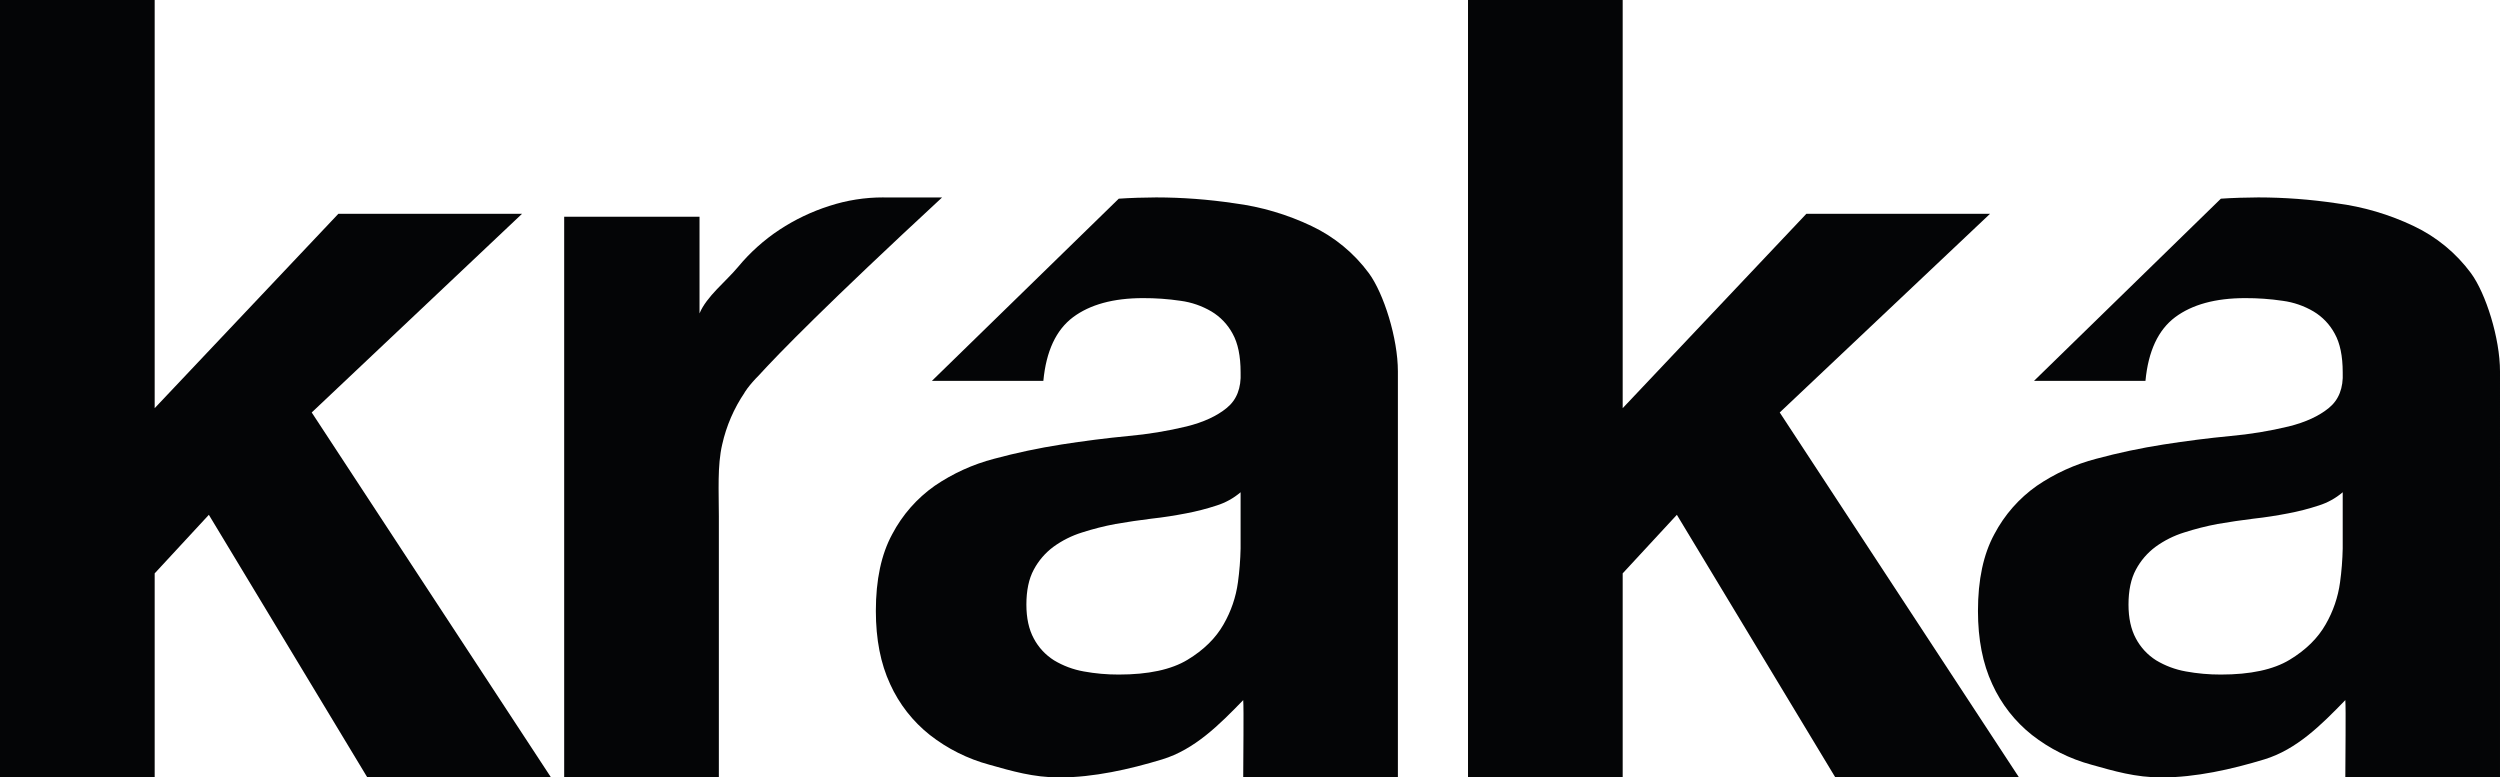 <?xml version="1.0" encoding="UTF-8"?>
<svg xmlns="http://www.w3.org/2000/svg" xmlns:xlink="http://www.w3.org/1999/xlink" width="1607.812" height="500" viewBox="0 0 1607.812 500">
  <defs>
    <clipPath id="clip-path">
      <path id="Path_13" data-name="Path 13" d="M373.649,376.848a56,56,0,0,1-19.085-7.15,37.134,37.134,0,0,1-12.981-14.007c-3.2-5.912-4.767-13.176-4.767-21.828,0-9.08,1.567-16.572,4.767-22.5a44.029,44.029,0,0,1,12.606-14.647,63.045,63.045,0,0,1,18.447-9.238,177.357,177.357,0,0,1,21.47-5.453c7.722-1.324,15.445-2.482,23.2-3.427,7.707-.837,15.087-2.028,22.126-3.383a155.181,155.181,0,0,0,19.8-5.093,44.1,44.1,0,0,0,15.346-8.5v36.13a188.222,188.222,0,0,1-1.712,21.812,74.01,74.01,0,0,1-9.209,26.955c-4.995,8.834-12.7,16.489-23.183,22.825q-15.675,9.524-44.311,9.518a123.5,123.5,0,0,1-22.514-2.01M396.228,72.816,276.063,189.976h71.66q2.716-28.654,19.085-40.931c10.924-8.147,25.926-12.277,45.013-12.277a160.341,160.341,0,0,1,24.2,1.73,52.83,52.83,0,0,1,19.787,6.839,37.01,37.01,0,0,1,13.652,14.318c3.412,6.106,5.124,14.435,5.124,24.9q.684,14.988-8.865,22.81c-6.368,5.241-15.038,9.24-25.911,11.935a257.085,257.085,0,0,1-37.516,6.155q-21.158,2.032-42.972,5.453a409.757,409.757,0,0,0-43.3,9.191,122.732,122.732,0,0,0-38.172,17.372,88.225,88.225,0,0,0-27.284,31.053C243.492,301.5,240,317.929,240,337.959q0,27.282,9.191,47.055a88.149,88.149,0,0,0,25.566,32.719,107.563,107.563,0,0,0,38.19,19.1c14.53,4.08,28.317,8.2,45.182,8.2,21.779,0,45.073-5.233,65.987-11.6,20.9-6.37,36.7-22.219,52.143-38.138.44,5.878,0,37.3,0,49.739h99.477V183.912c0-21.372-9.106-50.166-18.657-63.178a97.76,97.76,0,0,0-36.814-30.3,164.292,164.292,0,0,0-49.78-14.675A343.4,343.4,0,0,0,420.3,72c-6.792,0-17.266.326-24.074.816" transform="translate(-240 -72)" fill="none"></path>
    </clipPath>
    <clipPath id="clip-path-2">
      <path id="Path_14" data-name="Path 14" d="M645.449,376.848a56,56,0,0,1-19.085-7.15,37.135,37.135,0,0,1-12.981-14.007c-3.2-5.912-4.767-13.176-4.767-21.828,0-9.08,1.57-16.572,4.767-22.5a44.028,44.028,0,0,1,12.606-14.647,63.044,63.044,0,0,1,18.447-9.238,177.364,177.364,0,0,1,21.471-5.453c7.722-1.324,15.445-2.482,23.2-3.427,7.707-.837,15.088-2.028,22.126-3.383a155.173,155.173,0,0,0,19.8-5.093,44.1,44.1,0,0,0,15.346-8.5v36.13a187.76,187.76,0,0,1-1.715,21.812,73.909,73.909,0,0,1-9.207,26.955c-4.995,8.834-12.7,16.489-23.183,22.825q-15.675,9.524-44.312,9.518a123.519,123.519,0,0,1-22.514-2.01M668.028,72.816,547.863,189.976h71.66q2.716-28.654,19.085-40.931c10.924-8.147,25.926-12.277,45.013-12.277a160.343,160.343,0,0,1,24.2,1.73,52.846,52.846,0,0,1,19.787,6.839,37.011,37.011,0,0,1,13.652,14.318c3.409,6.106,5.124,14.435,5.124,24.9q.688,14.988-8.865,22.81c-6.368,5.241-15.036,9.24-25.911,11.935a257.083,257.083,0,0,1-37.516,6.155q-21.162,2.032-42.972,5.453a409.764,409.764,0,0,0-43.3,9.191,122.7,122.7,0,0,0-38.172,17.372,88.192,88.192,0,0,0-27.281,31.053C515.292,301.5,511.8,317.929,511.8,337.959q0,27.282,9.191,47.055a88.124,88.124,0,0,0,25.566,32.719,107.564,107.564,0,0,0,38.19,19.1c14.53,4.08,28.317,8.2,45.182,8.2,21.779,0,45.07-5.233,65.984-11.6s36.7-22.219,52.145-38.138c.44,5.878,0,37.3,0,49.739h99.477V183.912c0-21.372-9.106-50.166-18.657-63.178a97.761,97.761,0,0,0-36.814-30.3,164.294,164.294,0,0,0-49.78-14.675A343.4,343.4,0,0,0,692.1,72c-6.792,0-17.266.326-24.074.816" transform="translate(-511.8 -72)" fill="none"></path>
    </clipPath>
    <clipPath id="clip-path-3">
      <path id="Path_15" data-name="Path 15" d="M369.012,72.031l-.64-.031a111.318,111.318,0,0,0-34.656,5.484A130.28,130.28,0,0,0,301.649,92.8a121.393,121.393,0,0,0-26.613,23.9c-7.738,9.305-20.274,18.984-24.794,29.905V84.435H163.2v360.6h99.477V277.172c0-15.919-1.044-32.633,2.14-46.265a97.262,97.262,0,0,1,14.466-33.436l-.049-.083a19.531,19.531,0,0,1,1.29-1.813,4.036,4.036,0,0,0,.308-.49,75.7,75.7,0,0,1,7.365-8.44c13-14.287,44.164-46.205,118.041-114.614H369.193c-.016,0-.031-.031-.067-.031s-.1.031-.114.031" transform="translate(-163.2 -72)" fill="none"></path>
    </clipPath>
  </defs>
  <g id="Group_20" data-name="Group 20" transform="translate(-24 -24)">
    <path id="Path_11" data-name="Path 11" d="M24,24V524h99.475V392.75l34.843-37.661L260.259,524H378.388L224.473,289.273,359.736,161.5H241.607l-118.132,125V24Z" transform="translate(0)" fill="#040506"></path>
    <path id="Path_12" data-name="Path 12" d="M386,24V524h99.477V392.75l34.843-37.661L622.258,524H740.387L586.475,289.273,721.736,161.5H603.606l-118.129,125V24Z" transform="translate(582.111)" fill="#040506"></path>
    <g id="Group_15" data-name="Group 15" transform="translate(587.281 150.961)">
      <g id="Group_14" data-name="Group 14" clip-path="url(#clip-path)">
        <rect id="Rectangle_7" data-name="Rectangle 7" width="460.082" height="497.386" transform="translate(-62.173 -62.173)" fill="#040506"></rect>
      </g>
    </g>
    <g id="Group_17" data-name="Group 17" transform="translate(1296.076 150.961)">
      <g id="Group_16" data-name="Group 16" clip-path="url(#clip-path-2)">
        <rect id="Rectangle_8" data-name="Rectangle 8" width="460.082" height="497.386" transform="translate(-51.811 -62.173)" fill="#040506"></rect>
      </g>
    </g>
    <g id="Group_19" data-name="Group 19" transform="translate(386.839 150.961)">
      <g id="Group_18" data-name="Group 18" clip-path="url(#clip-path-3)">
        <rect id="Rectangle_9" data-name="Rectangle 9" width="367.384" height="497.386" transform="translate(-62.173 -62.173)" fill="#040506"></rect>
      </g>
    </g>
  </g>
</svg>
